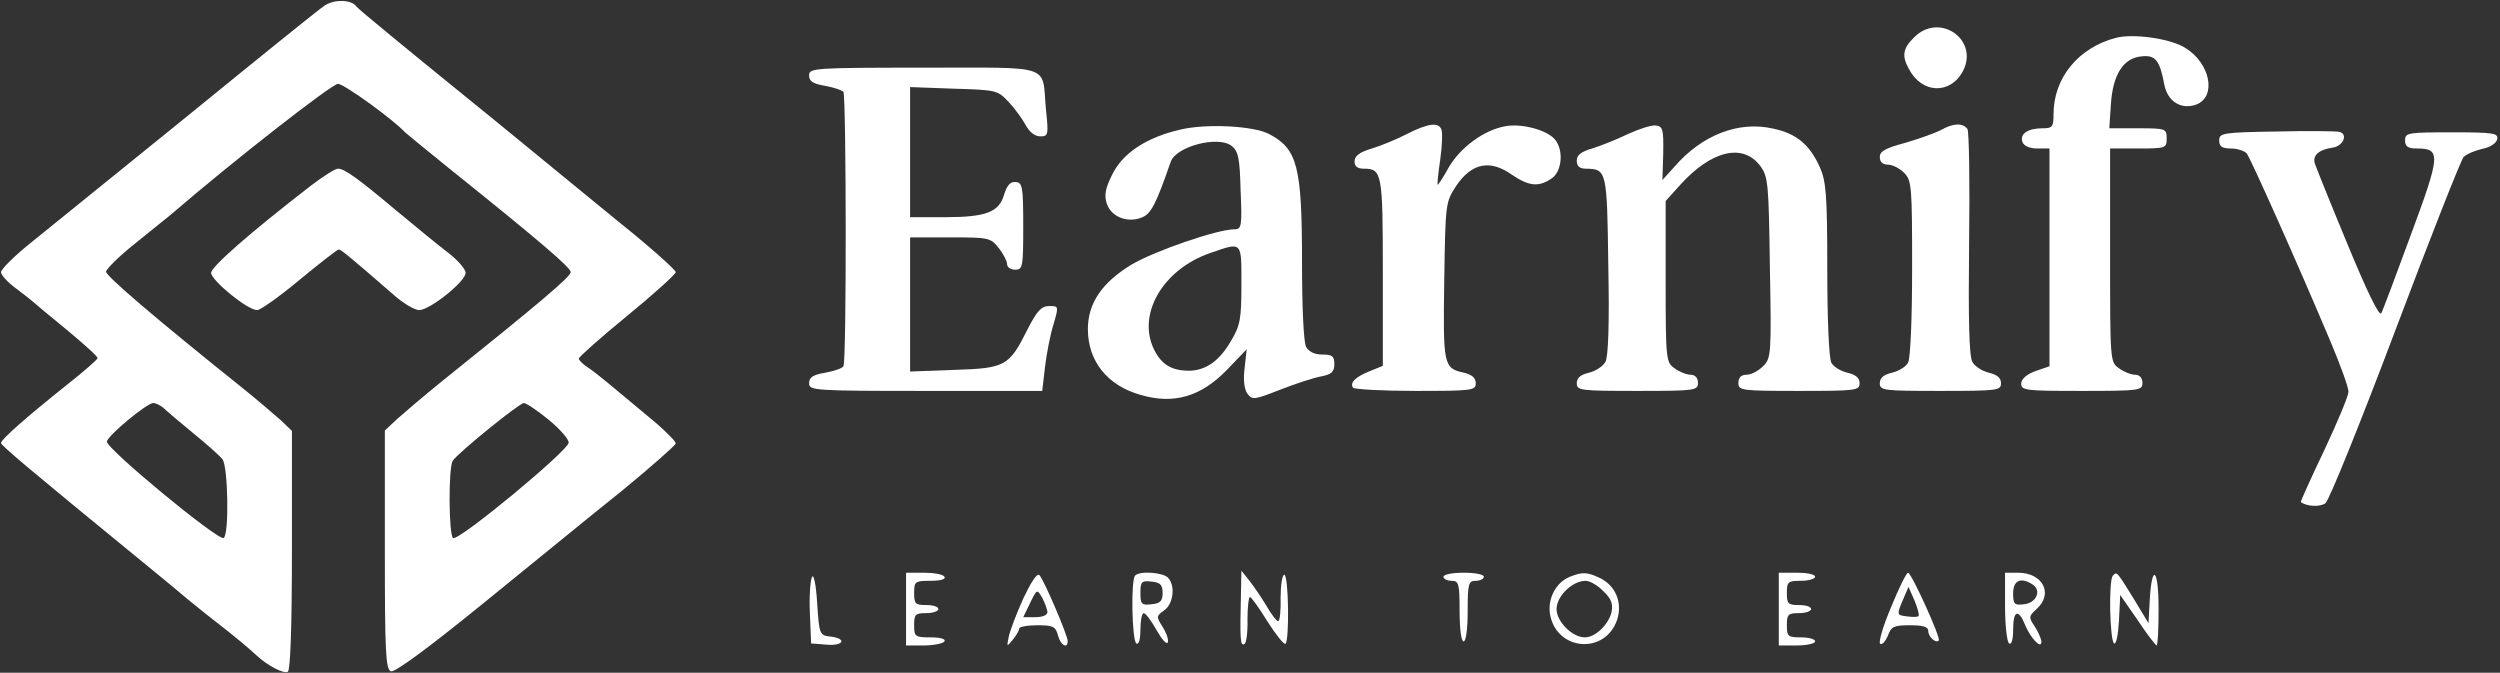<svg xmlns="http://www.w3.org/2000/svg" width="825" height="222" viewBox="0 0 825 222" fill="none"><rect x="0" y="0" width="825" height="222" fill="#333333" stroke="none"/><path d="M107 1.933C105.134 3.133 84.867 19.533 61.8 38.333C38.733 57 15.534 75.8 10.067 80.2C4.734 84.467 0.333 88.867 0.333 89.8C0.333 90.733 2.6 93.267 5.4 95.267C8.067 97.267 10.6 99.267 11 99.667C11.4 100.067 16.334 104.2 22.067 108.867C27.667 113.533 32.334 117.667 32.2 118.2C32.2 118.6 27.667 122.6 22.067 127C8.867 137.533 0.333 145 0.333 146.2C0.333 147 10.334 155.4 45.533 184.2C52.6 189.933 59.8 195.933 61.667 197.533C63.533 199 67.667 202.467 71 205C77.534 210.067 82.467 214.2 84.867 216.467C88.334 219.667 93.667 222.467 95 221.667C95.8 221.133 96.334 207.4 96.334 181.533V142.2L92.734 138.733C90.6 136.867 84.734 131.8 79.4 127.533C52.067 105.667 35 91.133 35 89.667C35 88.867 39 84.867 43.934 80.867C48.867 76.867 54.467 72.333 56.334 70.867C76.734 53.267 109.534 27.667 111.534 27.667C113.534 27.667 130.067 39.667 133.667 43.667C134.067 44.067 140.6 49.4 148.334 55.667C178.6 79.933 188.334 88.333 188.334 89.8C188.334 91.267 178.467 99.667 145.534 126.067C139.934 130.6 133.534 136.067 131.134 138.2L127 142.067V181.4C127 215.267 127.267 220.867 129 221.533C130.334 221.933 140.867 214.2 159.267 199.267C174.734 186.733 195.4 169.8 205.267 161.933C215 153.933 223 146.867 223 146.333C223 145.667 220.2 142.867 216.734 139.8C201.267 126.867 197.134 123.4 194.2 121.4C192.467 120.333 191 118.867 191 118.333C191 117.8 198.2 111.4 207 104.2C215.8 97 223 90.467 223 89.8C222.867 89 214.734 81.667 204.734 73.667C194.867 65.533 180.867 54.2 173.8 48.333C166.6 42.467 158.2 35.533 155 33C134.6 16.467 118.2 3 117.667 2.2C116.067 -0.2 110.2 -0.333 107 1.933ZM53.934 134.6C54.867 135.533 59.267 139.267 63.667 142.867C68.067 146.467 72.467 150.333 73.4 151.533C75.267 153.8 75.667 176.467 73.8 177.533C72.067 178.6 34.733 147.8 35.267 145.667C35.8 143.533 48.467 133 50.6 133C51.4 133 53 133.8 53.934 134.6ZM181 138.467C184.734 141.533 187.667 144.867 187.667 146.067C187.667 148.6 151.267 178.733 149.534 177.533C148.067 176.733 147.934 154.333 149.4 152.067C151 149.533 171.4 133 172.867 133C173.667 133 177.4 135.533 181 138.467Z" fill="white"></path><path d="M631.667 12.333C627.933 15.933 627.533 18.466 629.933 22.733C634.2 31 643.667 31.267 647.8 23.4C653.133 13 639.933 3.933 631.667 12.333Z" fill="white"></path><path d="M698.333 12.467C685.933 15.667 677.667 25.667 677.667 37.667C677.667 41.933 677.267 42.333 674.067 42.333C669.133 42.333 666.467 44.2 667.4 46.867C667.933 48.2 669.8 49 672.333 49H676.333V84.867V120.867L671.667 122.467C668.733 123.533 667 125.133 667 126.6C667 128.867 668.6 129 687 129C706.067 129 707 128.867 707 126.333C707 124.733 706.067 123.667 704.6 123.667C703.267 123.667 700.867 122.733 699.267 121.533C696.333 119.533 696.333 119.133 696.333 84.2V49H705.667C714.733 49 715 48.867 715 45.667C715 42.467 714.733 42.333 705.533 42.333H696.067L696.6 34.333C697.267 24.467 700.733 19.133 706.733 18.6C711.267 18.067 712.733 19.933 714.2 27.8C715.267 33.533 719.8 36.333 724.867 34.467C731.533 31.8 729.4 20.867 721.133 15.8C716.333 12.733 704.067 11 698.333 12.467Z" fill="white"></path><path d="M267 24.867C267 26.867 268.333 27.667 272.333 28.333C275.267 28.867 277.933 29.8 278.333 30.333C279.267 31.933 279.4 119.4 278.333 120.867C277.933 121.533 275.267 122.467 272.333 123C268.333 123.667 267 124.467 267 126.467C267 128.867 268.467 129 305.533 129H343.933L344.867 121C345.4 116.6 346.6 110.333 347.667 107C349.4 101 349.4 101 346.2 101C343.667 101 342.2 102.6 339.133 108.6C333 120.867 331.8 121.533 314.867 122.067L300.333 122.6V100.467V78.333H313.533C326.333 78.333 326.867 78.467 329.533 81.8C331.133 83.8 332.333 86.2 332.333 87.133C332.333 88.2 333.533 89 335 89C337.533 89 337.667 88.067 337.667 74.6C337.667 61.533 337.4 60.2 335.133 60.067C333.4 59.933 332.333 61.133 331.4 64.067C329.8 69.933 325.533 71.667 312.067 71.667H300.333V50.2V28.733L314.733 29.267C328.867 29.667 329.267 29.8 332.867 33.667C334.867 35.8 337.4 39.267 338.467 41.267C339.667 43.533 341.533 45 343.267 45C345.933 45 346.067 44.6 345.133 35.8C343.8 21 347.933 22.333 304.867 22.333C268.467 22.333 267 22.467 267 24.867Z" fill="white"></path><path d="M389.667 42.733C378.467 45.267 370.467 50.467 367 57.667C364.733 62.2 364.333 64.467 365.267 67.267C366.733 71.534 371.933 73.667 376.733 71.8C379.8 70.6 381.4 67.667 386.333 53.4C388.067 48.334 401.8 44.733 406.333 48.067C408.6 49.8 409.133 51.934 409.4 62.867C409.933 74.734 409.667 75.667 407.4 75.667C401.667 75.667 380.867 82.867 373.267 87.4C363.667 93.267 359 100.067 359 108.6C359 119.133 365.4 127.267 376.467 130.333C387.4 133.533 396.333 130.867 404.867 122.067L411.4 115.267L410.733 121.4C410.2 125.4 410.6 128.467 411.667 129.933C413.267 132.067 413.933 131.933 422.467 128.6C427.533 126.6 433.667 124.6 436.067 124.2C439.4 123.533 440.333 122.733 440.333 120.2C440.333 117.533 439.667 117 436.333 117C433.8 117 431.933 116.067 431 114.467C430.2 112.867 429.667 101.533 429.667 86.734C429.667 54.867 428.2 49.133 418.733 44.2C413.667 41.533 398.2 40.733 389.667 42.733ZM409.667 93.933C409.667 105.133 409.267 107.4 406.333 112.333C402.467 119.133 397.8 122.333 392.333 122.333C386.733 122.333 383.4 120.333 381 115.667C375 104.067 383.533 89 399.267 83.534C410.067 79.8 409.667 79.4 409.667 93.933Z" fill="white"></path><path d="M464.334 44.2C461 45.933 455.8 48.067 452.734 49C448.6 50.2 447 51.533 447 53.267C447 54.867 447.934 55.667 450.067 55.667C456.067 55.667 456.334 57.133 456.334 89.8V120.733L452.067 122.467C447.4 124.333 445.4 126.2 446.467 127.933C446.867 128.467 456.067 129 467.134 129C485.8 129 487 128.867 487 126.467C487 124.733 485.8 123.667 483.134 123C476.334 121.533 476.2 120.6 476.6 92.6C477 67 477 66.733 480.6 61.267C485.667 53.8 491.667 52.6 498.734 57.533C504.6 61.533 507.8 61.8 512.067 58.867C515.4 56.6 516.067 49.8 513.267 46.2C510.867 43 502.2 40.6 496.734 41.667C489.8 42.867 481.934 48.6 478.067 55.267C476.334 58.467 474.6 61 474.467 61C474.2 61 474.6 57.267 475.267 52.733C475.934 48.067 476.067 43.667 475.667 42.733C474.734 40.2 471.134 40.733 464.334 44.2Z" fill="white"></path><path d="M537 44.333C533.4 46.067 528.067 48.2 525.4 49C521.8 50.067 520.333 51.133 520.333 53C520.333 54.867 521.267 55.667 523.4 55.667C530.2 55.8 530.333 56.2 530.733 87.4C531.133 106.867 530.733 117.667 529.8 119.4C529 120.867 526.6 122.467 524.333 123C521.533 123.667 520.333 124.733 520.333 126.467C520.333 128.867 521.533 129 540.333 129C559.4 129 560.333 128.867 560.333 126.333C560.333 124.733 559.4 123.667 557.933 123.667C556.6 123.667 554.2 122.733 552.6 121.533C549.8 119.533 549.667 118.867 549.667 92.867V66.333L554.467 61C564.733 49.667 575.133 47.133 580.867 54.733C583.533 58.333 583.667 60.6 584.067 88.333C584.6 117.133 584.467 118.2 581.8 120.867C580.2 122.467 577.8 123.667 576.333 123.667C574.6 123.667 573.667 124.6 573.667 126.333C573.667 128.867 574.6 129 593.667 129C612.467 129 613.667 128.867 613.667 126.467C613.667 124.733 612.467 123.667 609.667 123C607.4 122.467 605 121 604.334 119.667C603.534 118.2 603 104.867 603 88.733C603 63.933 602.6 59.667 600.467 55C597.134 47.667 592.733 44.067 585.267 42.467C573.8 39.8 561.667 44.467 552.467 55.133L548.6 59.4L548.867 50.6C549 42.6 548.733 41.667 546.333 41.4C544.867 41.267 540.733 42.6 537 44.333Z" fill="white"></path><path d="M640.333 43C638.467 43.933 633.267 45.8 628.733 47.133C622.2 48.867 620.333 49.933 620.333 51.8C620.333 53.4 621.267 54.333 623 54.333C624.467 54.333 626.867 55.533 628.333 57C630.867 59.533 631 61.4 631 88.467C631 104.867 630.467 118.2 629.667 119.667C629 121 626.6 122.467 624.333 123C621.533 123.667 620.333 124.733 620.333 126.467C620.333 128.867 621.533 129 640.333 129C659.133 129 660.333 128.867 660.333 126.467C660.333 124.733 659.133 123.667 656.333 123C654.067 122.467 651.667 120.867 650.867 119.4C649.8 117.4 649.533 105.267 649.8 80.467C650.067 60.6 649.8 43.533 649.267 42.6C647.8 40.467 644.467 40.6 640.333 43Z" fill="white"></path><path d="M751.4 43.4C733.4 43.667 732.333 43.934 732.333 46.334C732.333 48.334 733.267 49 736.2 49C738.333 49 740.6 49.8 741.4 50.6C742.733 52.334 758.467 87.534 769.133 112.867C772.333 120.467 775 127.8 775 129.267C775 130.6 771.4 139.267 767 148.6C762.6 157.8 759.133 165.534 759.267 165.667C761.133 167.134 765.533 167.4 767.4 166.067C768.6 165.134 779 139.4 790.467 109C801.933 78.6 812.067 52.867 813 51.8C813.934 50.867 816.734 49.667 819.134 49.133C821.8 48.6 823.8 47.267 824.067 45.934C824.467 43.934 823 43.667 809.134 43.667C794.6 43.667 793.667 43.8 793.667 46.334C793.667 48.334 794.6 49 797.533 49C805.533 49 805.4 51 795.667 77.267C790.733 90.734 786.333 102.467 785.8 103.4C785.133 104.467 781 95.933 774.733 80.734C769.133 67.267 764.333 55.267 763.933 54.067C763 51.4 765.133 49.4 769.667 48.733C773.133 48.334 775 44.334 772.067 43.533C771.133 43.267 761.8 43.133 751.4 43.4Z" fill="white"></path><path d="M102.6 61.266C82.067 77.133 69.667 88.066 69.667 90.066C69.8 92.6 81.667 102.333 84.867 102.333C85.934 102.333 92.334 97.8 98.867 92.333C105.534 86.866 111.267 82.333 111.8 82.333C112.467 82.333 114.867 84.2 130.334 97.666C133.267 100.2 136.867 102.333 138.334 102.333C141.8 102.333 153.534 93 153.667 90.066C153.667 88.866 151.134 85.933 148.067 83.533C144.867 81.133 137.267 74.866 131 69.666C117.8 58.6 113.667 55.666 111.534 55.666C110.6 55.666 106.6 58.2 102.6 61.266Z" fill="white"></path><path d="M267.934 190.467C267.4 191.667 267 197 267.267 202.467L267.667 212.333L272.734 212.733C278.334 213.267 279.667 210.733 274.067 210.067C270.467 209.667 270.334 209.4 269.667 199C269.267 192.6 268.467 189.133 267.934 190.467Z" fill="white"></path><path d="M299 201V213H304.867C308.2 213 311.267 212.333 311.667 211.667C312.2 210.867 310.333 210.333 307.133 210.333C301.933 210.333 301.667 210.067 301.667 206.333C301.667 202.733 302.067 202.333 305.667 202.333C307.933 202.333 309.667 201.667 309.667 201C309.667 200.2 307.933 199.667 305.667 199.667C302.067 199.667 301.667 199.267 301.667 195.667C301.667 191.933 301.933 191.667 307.133 191.667C310.333 191.667 312.2 191.133 311.667 190.333C311.267 189.533 308.2 189 304.867 189H299V201Z" fill="white"></path><path d="M337.667 197.533C335.4 202.6 333.267 208.2 332.867 210.2C332.2 213.533 332.2 213.533 334.2 211.133C335.4 209.666 336.334 208.066 336.334 207.4C336.334 206.866 339 206.333 342.334 206.333C347.534 206.333 348.334 206.733 349.134 209.666C349.934 212.866 352.334 214.333 352.334 211.533C352.334 209.666 344.467 191.266 343 189.8C342.2 189 340.2 192.2 337.667 197.533ZM345.667 201.933C345.667 203 344.067 203.666 341.667 203.666H337.667L339.934 199C342.2 194.333 342.2 194.333 343.934 197.266C344.867 199 345.534 201.133 345.667 201.933Z" fill="white"></path><path d="M374.6 189.933C373.134 191.267 373.534 211.4 375 212.333C375.8 212.867 376.334 211 376.334 207.8C376.334 204.733 376.867 202.333 377.4 202.333C378.067 202.333 379.934 204.867 381.667 207.933C383.4 211 385 212.867 385.4 211.933C385.667 211 384.867 208.733 383.667 206.867C381.534 203.533 381.534 203.267 384.2 201.4C387.267 199.267 387.934 193.133 385.4 190.6C383.667 188.867 376.067 188.333 374.6 189.933ZM383.667 195.667C383.667 198.333 382.867 199.133 380.067 199.4C376.734 199.8 376.334 199.4 376.334 195.667C376.334 191.933 376.734 191.533 380.067 191.933C382.867 192.2 383.667 193 383.667 195.667Z" fill="white"></path><path d="M409.533 195C409.133 211.4 409.267 213.4 410.733 212.467C411.267 212.2 411.8 208.467 411.667 204.467C411.667 200.333 412.067 197 412.467 197C412.867 197 415.533 200.6 418.2 205C421 209.4 423.667 212.733 424.2 212.467C425.533 211.533 425.267 189.667 423.8 189.667C423.133 189.667 422.6 193.133 422.6 197.267C422.733 201.533 422.333 205 421.8 205C421.267 205 419.533 202.733 417.933 199.933C416.333 197.267 413.8 193.533 412.333 191.667L409.667 188.333L409.533 195Z" fill="white"></path><path d="M476.333 190.333C476.333 191 477.533 191.667 479 191.667C481.4 191.667 481.667 192.6 481.667 201.667C481.667 207.4 482.2 211.667 483 211.667C483.8 211.667 484.333 207.4 484.333 201.667C484.333 192.6 484.6 191.667 487 191.667C488.467 191.667 489.667 191 489.667 190.333C489.667 189.533 486.733 189 483 189C479.4 189 476.333 189.533 476.333 190.333Z" fill="white"></path><path d="M518.067 190.333C513.4 192.2 510.6 197.667 511.533 202.867C513.8 214.867 529.8 216.067 533.667 204.467C535.533 198.733 533 193 527.667 190.6C523.667 188.733 522.067 188.733 518.067 190.333ZM529.133 195.133C531.8 197.667 532.333 199.267 531.8 202.067C530.733 206.2 526.467 210.333 523 210.333C518.867 210.333 513.667 205.133 513.667 201C513.667 196.733 518.867 191.667 523.267 191.667C524.6 191.667 527.267 193.133 529.133 195.133Z" fill="white"></path><path d="M587 201V213H593C596.333 213 599 212.333 599 211.667C599 210.867 596.867 210.333 594.333 210.333C590.067 210.333 589.667 210.067 589.667 206.333C589.667 202.733 590.067 202.333 593.667 202.333C595.933 202.333 597.667 201.667 597.667 201C597.667 200.2 595.933 199.667 593.667 199.667C590.067 199.667 589.667 199.267 589.667 195.667C589.667 191.933 590.067 191.667 594.333 191.667C596.867 191.667 599 191 599 190.333C599 189.533 596.333 189 593 189H587V201Z" fill="white"></path><path d="M624.067 200.333C621.4 206.6 619.8 212.067 620.467 212.467C621.134 212.867 622.2 211.667 623 209.8C624.067 206.733 625 206.333 630.334 206.333C634.6 206.333 636.334 206.867 636.334 208.2C636.334 210.2 638.734 212.333 639.8 211.4C640.6 210.6 630.734 189 629.667 189C629.134 189 626.6 194.067 624.067 200.333ZM633.134 203.267C632.867 203.667 631.134 203.667 629.267 203.4C625.934 203 625.934 202.867 627.8 198.333L629.8 193.667L631.8 198.2C632.867 200.733 633.4 203 633.134 203.267Z" fill="white"></path><path d="M661.667 200.2C661.667 206.467 662.334 211.933 663 212.333C663.8 212.867 664.334 211 664.334 207.8C664.334 201.4 666.067 200.733 668.334 206.333C670.2 210.733 673.667 214.333 673.667 211.8C673.667 211 672.734 208.733 671.534 206.867C669.4 203.667 669.4 203.4 672.2 200.867C677.667 195.8 674.067 189 665.934 189H661.667V200.2ZM670.734 192.867C673.8 194.733 672.067 199 667.934 199.4C664.734 199.8 664.334 199.4 664.334 195.8C664.334 191.533 666.867 190.333 670.734 192.867Z" fill="white"></path><path d="M697.267 189.933C695.8 191.267 696.2 211.4 697.667 212.333C698.334 212.733 699 209.533 699.267 204.733L699.667 196.333L705.4 204.6C708.467 209.267 711.4 213 711.667 213C712.067 213 712.334 207.533 712.334 200.733C712.334 187.4 710.067 185.667 709.4 198.333L709 205.667L703.934 197.267C698.467 188.467 698.6 188.6 697.267 189.933Z" fill="white"></path></svg>
